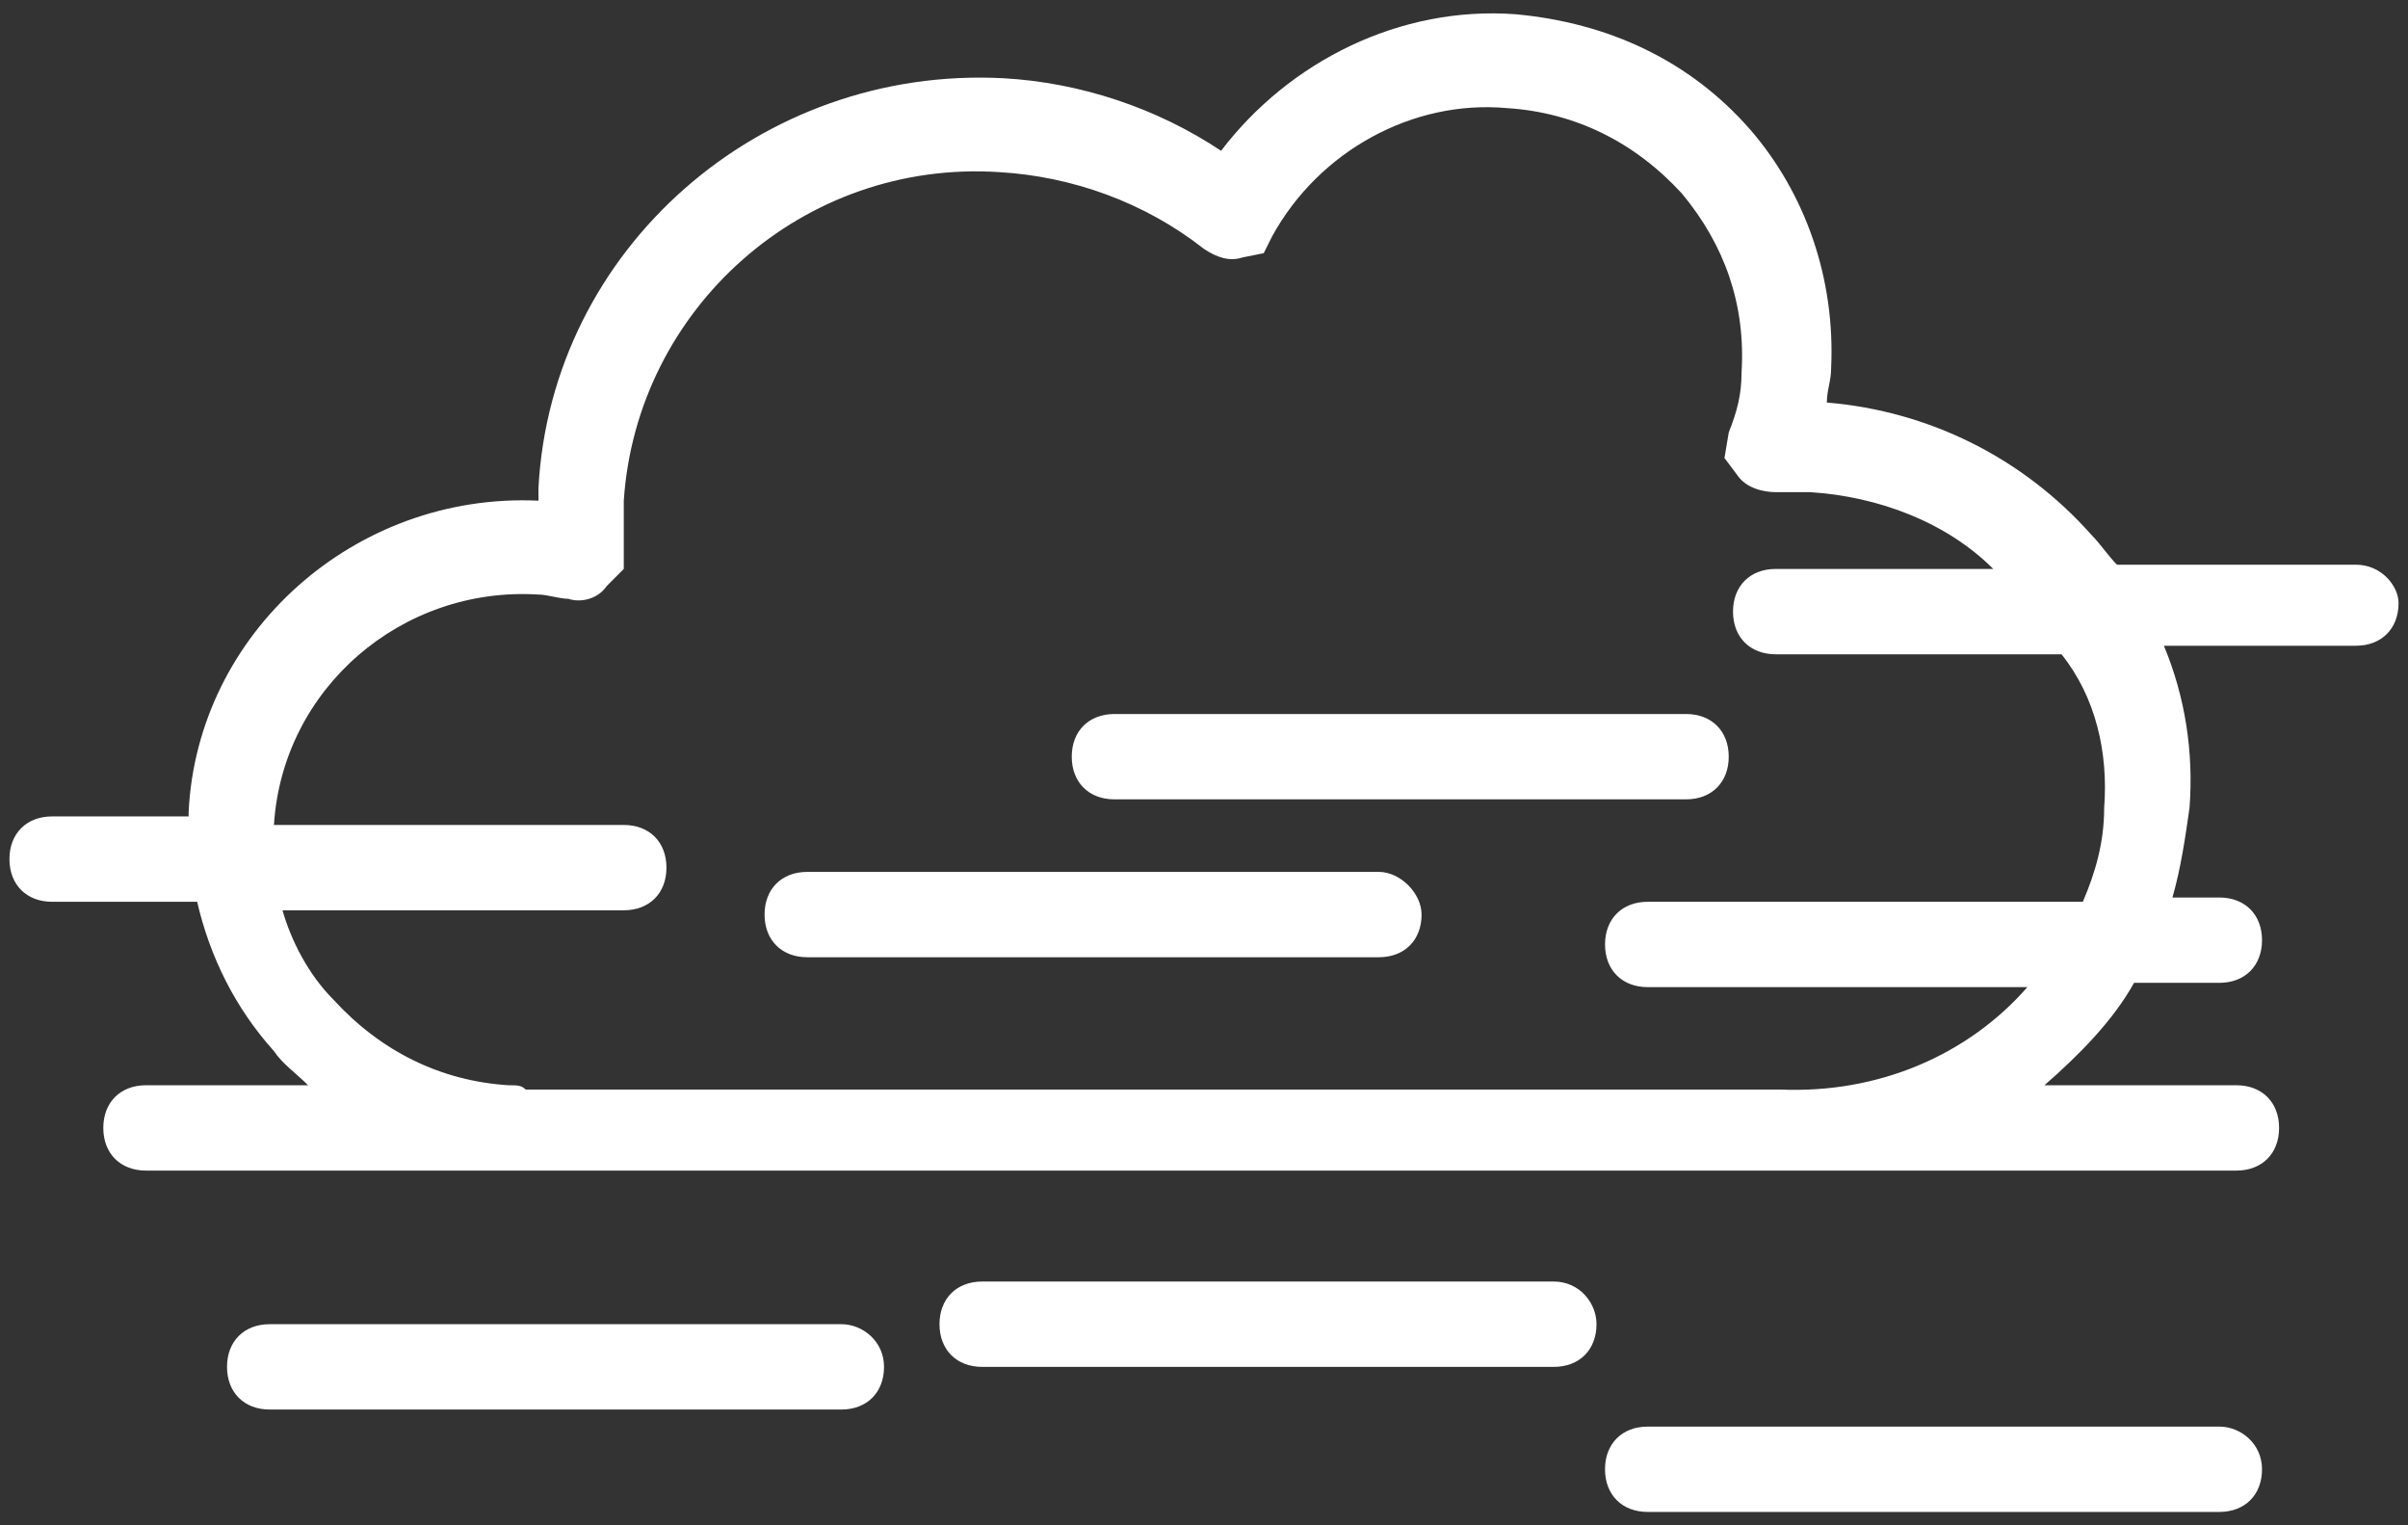 <svg width="90" height="57" viewBox="0 0 90 57" fill="none" xmlns="http://www.w3.org/2000/svg">
<rect x="0" y="0" width="90" height="57" fill="#333333" stroke="none"/>
<path d="M88.052 21.102H79.123C78.804 20.783 78.485 20.304 78.166 19.985C75.615 17.115 72.107 15.361 68.28 15.043C68.28 14.564 68.439 14.245 68.439 13.767C68.599 10.418 67.483 7.229 65.41 4.837C63.178 2.286 60.148 0.851 56.64 0.532C52.335 0.213 48.189 2.286 45.638 5.635C43.246 4.04 40.376 3.083 37.506 2.924C28.417 2.446 20.604 9.302 20.125 18.232C20.125 18.391 20.125 18.55 20.125 18.71C13.269 18.391 7.369 23.653 7.05 30.35V30.509H1.948C0.991 30.509 0.353 31.147 0.353 32.104C0.353 33.061 0.991 33.699 1.948 33.699H7.369C7.847 35.771 8.804 37.685 10.239 39.279C10.558 39.758 11.036 40.077 11.515 40.555H5.456C4.499 40.555 3.861 41.193 3.861 42.15C3.861 43.106 4.499 43.744 5.456 43.744H83.588C84.544 43.744 85.182 43.106 85.182 42.15C85.182 41.193 84.544 40.555 83.588 40.555H76.412C77.688 39.439 78.963 38.163 79.761 36.728H82.95C83.906 36.728 84.544 36.09 84.544 35.134C84.544 34.177 83.906 33.539 82.95 33.539H81.196C81.515 32.423 81.674 31.307 81.834 30.191C81.993 28.118 81.674 26.045 80.877 24.131H88.052C89.009 24.131 89.647 23.494 89.647 22.537C89.647 21.899 89.009 21.102 88.052 21.102ZM78.644 30.191C78.644 31.466 78.326 32.582 77.847 33.699H61.583C60.626 33.699 59.989 34.336 59.989 35.293C59.989 36.25 60.626 36.888 61.583 36.888H75.774C73.542 39.439 70.194 40.874 66.526 40.715H66.367H19.647C19.487 40.555 19.328 40.555 19.009 40.555C16.458 40.395 14.226 39.279 12.472 37.366C11.515 36.409 10.877 35.134 10.558 34.017H23.314C24.271 34.017 24.909 33.38 24.909 32.423C24.909 31.466 24.271 30.828 23.314 30.828H10.239C10.558 25.726 15.023 21.899 20.125 22.218C20.444 22.218 20.922 22.377 21.241 22.377C21.72 22.537 22.358 22.377 22.677 21.899L23.314 21.261V20.464C23.314 19.826 23.314 19.348 23.314 18.71C23.793 11.534 30.011 5.954 37.346 6.432C40.057 6.591 42.768 7.548 45 9.302C45.478 9.621 45.957 9.781 46.435 9.621L47.232 9.462L47.551 8.824C49.305 5.635 52.813 3.721 56.321 4.04C58.872 4.2 61.105 5.316 62.859 7.229C64.453 9.143 65.251 11.375 65.091 13.926C65.091 14.724 64.931 15.361 64.613 16.159L64.453 17.115L64.931 17.753C65.251 18.232 65.888 18.391 66.367 18.391C66.845 18.391 67.164 18.391 67.642 18.391C70.194 18.55 72.745 19.507 74.499 21.261H66.367C65.41 21.261 64.772 21.899 64.772 22.856C64.772 23.812 65.41 24.45 66.367 24.45H77.05C78.326 26.045 78.804 28.118 78.644 30.191Z" fill="white"/>
<path d="M63.018 26.682H41.651C40.694 26.682 40.057 27.32 40.057 28.277C40.057 29.233 40.694 29.871 41.651 29.871H63.018C63.975 29.871 64.612 29.233 64.612 28.277C64.612 27.32 63.975 26.682 63.018 26.682Z" fill="white"/>
<path d="M31.447 49.484H10.08C9.123 49.484 8.485 50.122 8.485 51.078C8.485 52.035 9.123 52.673 10.08 52.673H31.447C32.403 52.673 33.041 52.035 33.041 51.078C33.041 50.122 32.244 49.484 31.447 49.484Z" fill="white"/>
<path d="M58.075 47.89H36.708C35.752 47.89 35.114 48.528 35.114 49.484C35.114 50.441 35.752 51.079 36.708 51.079H58.075C59.032 51.079 59.67 50.441 59.67 49.484C59.67 48.687 59.032 47.89 58.075 47.89Z" fill="white"/>
<path d="M82.95 53.311H61.583C60.626 53.311 59.988 53.949 59.988 54.905C59.988 55.862 60.626 56.5 61.583 56.5H82.95C83.906 56.5 84.544 55.862 84.544 54.905C84.544 53.949 83.747 53.311 82.95 53.311Z" fill="white"/>
<path d="M51.537 32.582H30.171C29.214 32.582 28.576 33.22 28.576 34.177C28.576 35.133 29.214 35.771 30.171 35.771H51.537C52.494 35.771 53.132 35.133 53.132 34.177C53.132 33.379 52.335 32.582 51.537 32.582Z" fill="white"/>
</svg>
